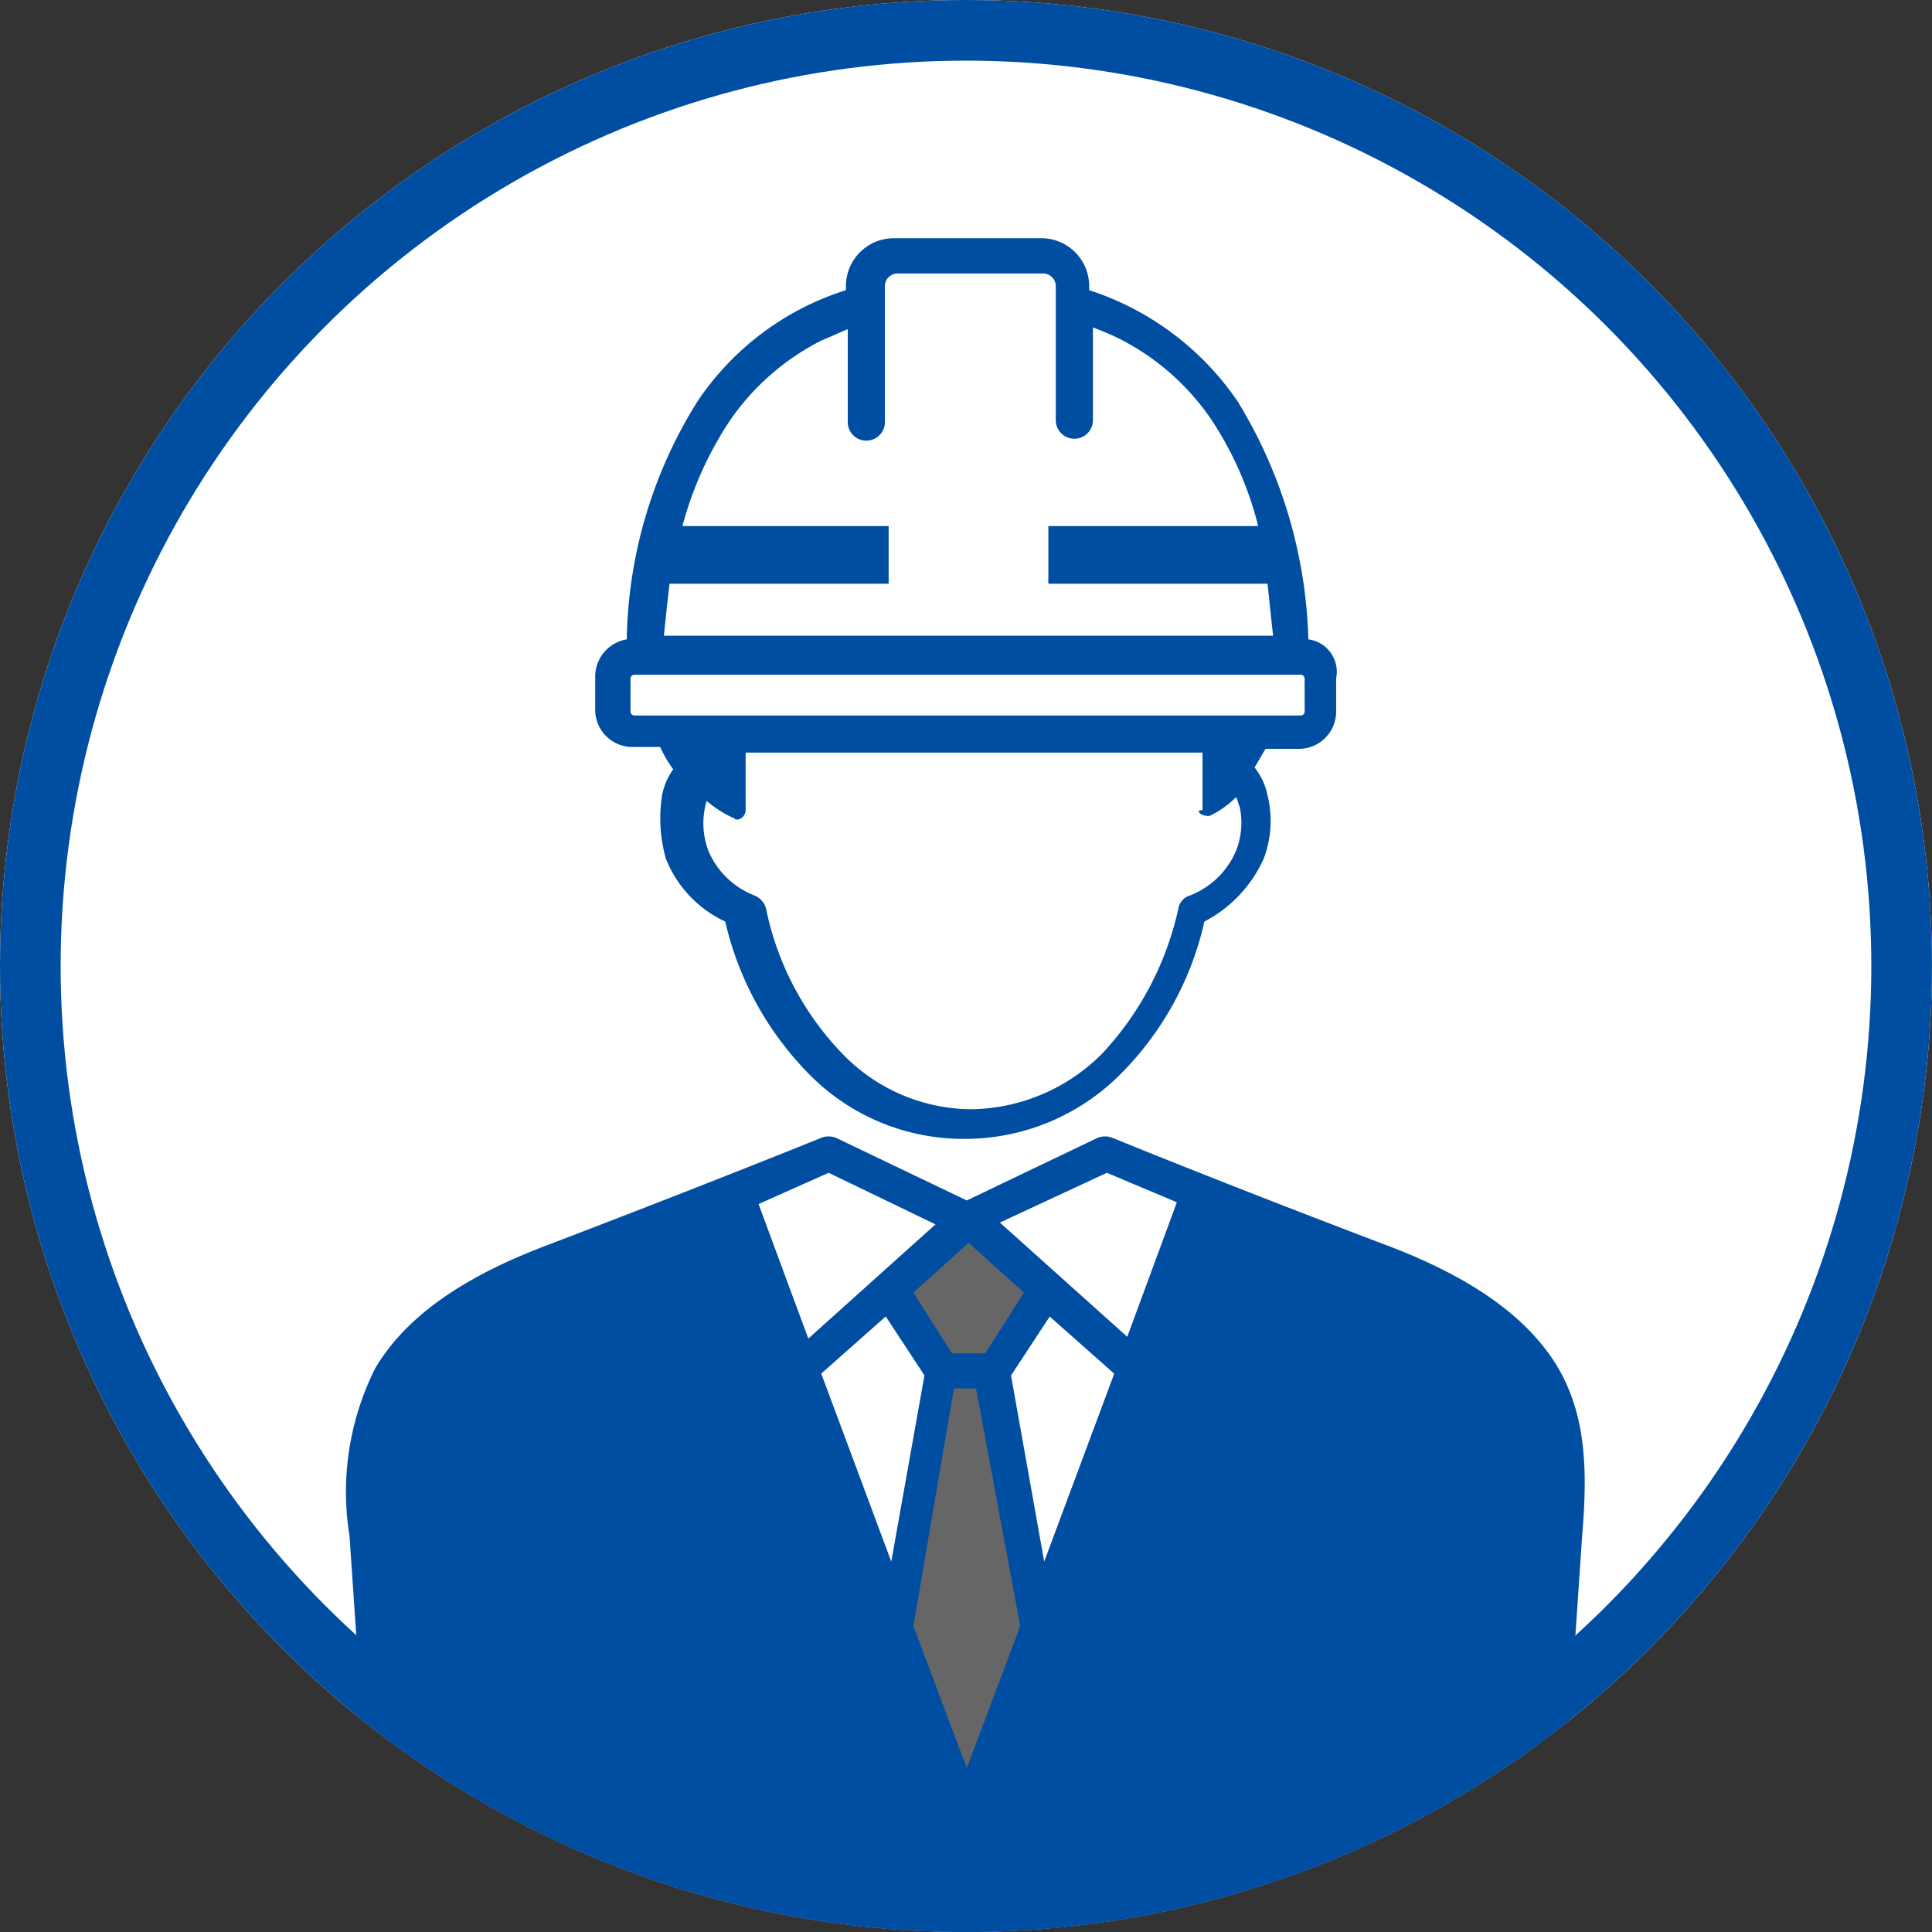 <svg xmlns="http://www.w3.org/2000/svg" xmlns:xlink="http://www.w3.org/1999/xlink" width="63.709" height="63.709" viewBox="0 0 63.709 63.709">
	<rect x="0" y="0" width="63.709" height="63.709" fill="#333333" stroke="none"/>
	<defs>
		<clipPath id="clip-path">
			<circle id="楕円形_239" data-name="楕円形 239" cx="31.854" cy="31.854" r="31.854" transform="translate(452 168.146)" fill="none" stroke="#004ea2" stroke-width="2"/>
		</clipPath>
	</defs>
	<g id="グループ_14800" data-name="グループ 14800" transform="translate(-387 -168.146)">
		<circle id="楕円形_240" data-name="楕円形 240" cx="31.854" cy="31.854" r="31.854" transform="translate(387 168.146)" fill="none"/>
		<circle id="楕円形_245" data-name="楕円形 245" cx="31.854" cy="31.854" r="31.854" transform="translate(387 168.146)" fill="#fff"/>
		<g id="マスクグループ_2752" data-name="マスクグループ 2752" transform="translate(-65)" clip-path="url(#clip-path)">
			<g id="グループ_14788" data-name="グループ 14788" transform="translate(463.453 176.001)">
				<g id="グループ_11415" data-name="グループ 11415" transform="translate(0 29.619)">
					<path id="パス_40762" data-name="パス 40762" d="M261.5,72.535l7.656-20.659-3.1-1.276L261.5,52.727,257,50.6l-3.1,1.276Z" transform="translate(-241.068 -50.008)" fill="#fff"/>
					<path id="パス_40763" data-name="パス 40763" d="M262.443,67.589l2.309,6.319,2.37-6.319-1.458-8.446,1.7-2.734L264.752,54.1,262.2,56.409l1.7,2.734Z" transform="translate(-244.324 -51.381)" fill="#666"/>
					<path id="パス_40764" data-name="パス 40764" d="M272.714,57.266c-.972-1.641-2.8-2.977-5.712-4.071-5.286-2.005-8.993-3.524-8.993-3.524a.666.666,0,0,0-.486,0l-4.314,2.066-4.314-2.066a.666.666,0,0,0-.486,0s-3.585,1.458-8.993,3.524c-2.917,1.094-4.74,2.431-5.712,4.071a9.082,9.082,0,0,0-.851,5.529l.851,12.517a.545.545,0,0,0,.547.547h37.855a.545.545,0,0,0,.547-.547L273.5,62.8C273.686,60.608,273.625,58.846,272.714,57.266Zm-16.953,6.38-1.094-6.137,1.276-1.944,2.127,1.884Zm-.79,2.127-1.762,4.679-1.762-4.679,1.337-7.838h.729Zm-4.253-2.127-2.309-6.2,2.127-1.884,1.276,1.944Zm7.109-12.821,2.309.972L258.5,56.233,254.3,52.466Zm-2.734,3.95-1.276,2.005h-1.094l-1.276-2.005,1.823-1.641Zm-6.441-3.95,3.524,1.7-4.193,3.767-1.641-4.436Z" transform="translate(-232.781 -49.625)" fill="#004ea2"/>
				</g>
				<g id="グループ_11413" data-name="グループ 11413" transform="translate(8.174 0)">
					<path id="パス_40760" data-name="パス 40760" d="M270.1,123.028h-.306c-.306-5.634-2.266-10.227-7.288-11.636v-.612a.967.967,0,0,0-.98-.98h-4.777a.967.967,0,0,0-.98.98v.612c-5.022,1.409-6.982,6-7.288,11.636h-.306a.68.68,0,0,0-.674.674v1.1a.68.68,0,0,0,.674.674h2.389a10.378,10.378,0,0,0-.061,1.347c-.8.245-.98,1.47-.612,2.756a3.434,3.434,0,0,0,1.9,1.837c.98,4.1,3.736,7.043,7.41,7.043s6.431-2.94,7.41-7.043a3.435,3.435,0,0,0,1.9-1.837c.429-1.286.122-2.511-.613-2.756a10.39,10.39,0,0,0-.061-1.347h2.388a.68.68,0,0,0,.674-.674v-1.1A.835.835,0,0,0,270.1,123.028Z" transform="translate(-246.765 -109.188)" fill="#fff"/>
					<path id="パス_40761" data-name="パス 40761" d="M269.817,122.028a15.826,15.826,0,0,0-2.327-7.839,9.451,9.451,0,0,0-4.9-3.675v-.122A1.581,1.581,0,0,0,261,108.8H256.16a1.581,1.581,0,0,0-1.592,1.592v.122a9.215,9.215,0,0,0-4.9,3.675,15.223,15.223,0,0,0-2.327,7.839,1.246,1.246,0,0,0-1.041,1.225v1.1a1.228,1.228,0,0,0,1.225,1.225h.919a3.887,3.887,0,0,0,.429.735,2.148,2.148,0,0,0-.367.857,4.9,4.9,0,0,0,.122,2.082,3.855,3.855,0,0,0,1.96,2.082,10.521,10.521,0,0,0,2.756,5.022,7.129,7.129,0,0,0,5.144,2.144,7.232,7.232,0,0,0,5.144-2.144,10.3,10.3,0,0,0,2.756-5.022,4.346,4.346,0,0,0,1.96-2.082,3.516,3.516,0,0,0,.122-2.082,2.132,2.132,0,0,0-.429-.919c.122-.184.245-.429.367-.612h1.1a1.228,1.228,0,0,0,1.225-1.225v-1.1A1.079,1.079,0,0,0,269.817,122.028Zm-19.108-7.165a8.086,8.086,0,0,1,3.062-2.695c.306-.123.551-.245.857-.367v3.062a.612.612,0,0,0,1.225,0v-4.471a.419.419,0,0,1,.429-.429h4.777a.419.419,0,0,1,.429.429V114.8a.612.612,0,1,0,1.225,0V111.74c.306.122.612.245.857.367a8.087,8.087,0,0,1,3.062,2.695,11.375,11.375,0,0,1,1.531,3.491h-6.92v1.9h7.227c.061.551.122,1.164.184,1.715H248.566c.061-.612.122-1.164.184-1.715h7.227v-1.9h-6.8A11.688,11.688,0,0,1,250.709,114.863Zm15.556,12.922a.459.459,0,0,0,.306.061,3.068,3.068,0,0,0,.857-.612c.061.061.061.184.122.306a2.5,2.5,0,0,1-.122,1.47,2.72,2.72,0,0,1-1.531,1.47.537.537,0,0,0-.367.429,10.194,10.194,0,0,1-2.511,4.777,6.2,6.2,0,0,1-4.287,1.837,5.942,5.942,0,0,1-4.287-1.837,9.676,9.676,0,0,1-2.511-4.777.648.648,0,0,0-.367-.429,2.719,2.719,0,0,1-1.531-1.47,2.575,2.575,0,0,1-.061-1.654,3.744,3.744,0,0,0,.857.551c.061,0,.061.061.123.061a.225.225,0,0,0,.184-.061.318.318,0,0,0,.122-.245v-1.9h15.066v1.9C266.143,127.663,266.2,127.724,266.265,127.785Zm3.43-3.368a.132.132,0,0,1-.122.122H247.586a.132.132,0,0,1-.122-.122v-1.1a.132.132,0,0,1,.122-.122h21.986a.132.132,0,0,1,.122.122Z" transform="translate(-246.3 -108.8)" fill="#004ea2"/>
				</g>
			</g>
		</g>
		<g id="楕円形_246" data-name="楕円形 246" transform="translate(387 168.146)" fill="none" stroke="#004ea2" stroke-width="2">
			<circle cx="31.854" cy="31.854" r="31.854" stroke="none"/>
			<circle cx="31.854" cy="31.854" r="30.854" fill="none"/>
		</g>
	</g>
</svg>
